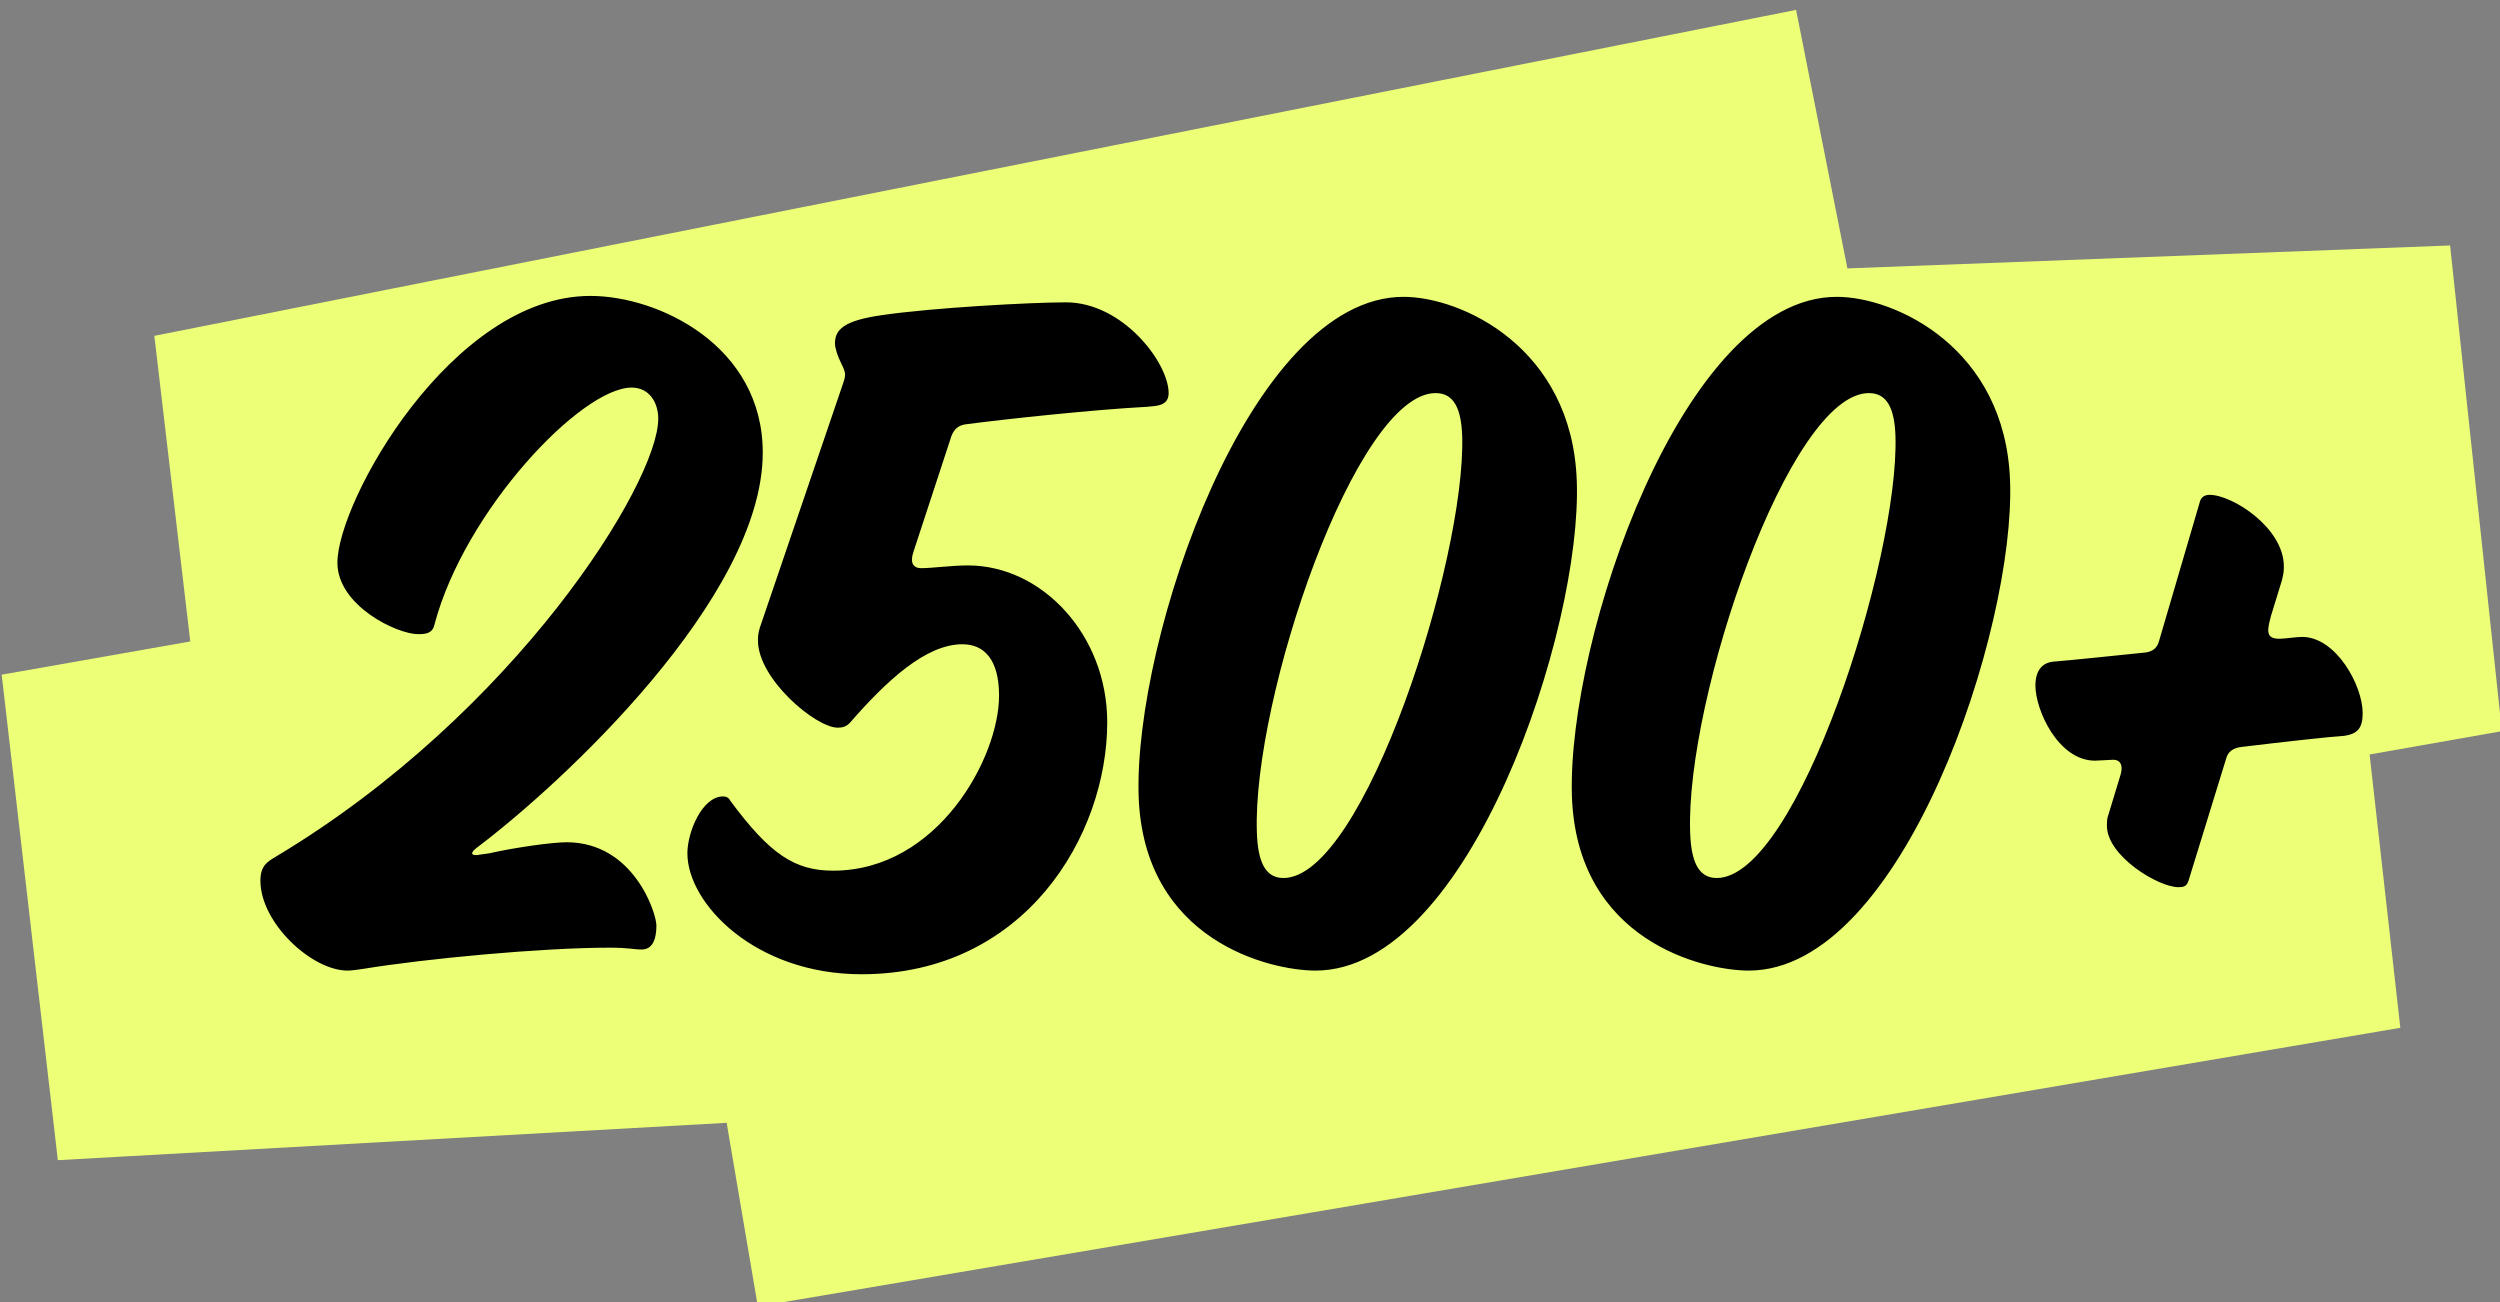 <svg xmlns="http://www.w3.org/2000/svg" width="240" height="125" fill="none"><rect width="100%" height="100%" fill="#808080" stroke="none"/><path stroke="#ECFF77" stroke-width="47" d="M177 24 19.393 55.291l216.71-8.243L4.241 87.913 226.5 75.5 68.821 102.253"/><path fill="#000" d="M54.392 80.856c6.424 0 8.624 6.776 8.624 8.008 0 1.408-.44 2.288-1.408 2.288-.792 0-1.232-.176-3.08-.176-6.512 0-17.688 1.056-23.584 2.024-.528.088-1.232.176-1.584.176-3.432 0-8.36-4.576-8.36-8.624 0-1.496.704-1.848 1.584-2.376C49.464 68.448 63.192 46.36 63.192 40.2c0-1.584-.88-2.992-2.552-2.992-4.84 0-16.016 11.792-18.92 22.704-.176.88-.792.968-1.584.968-2.024 0-7.744-2.728-7.744-6.864 0-5.896 11-25.608 24.288-25.608 6.512 0 16.544 4.752 16.544 15.048 0 13.904-19.272 31.768-27.456 37.928-.352.264-.44.44-.44.528 0 .176.264.176.44.176L47 81.912c2.288-.528 5.984-1.056 7.392-1.056ZM92.918 54.28c7.128 0 13.376 6.688 13.376 15.048 0 10.912-7.92 24.2-23.584 24.2-10.208 0-16.72-6.776-16.72-11.616 0-2.024 1.408-5.456 3.432-5.456.264 0 .528.088.704.44 3.784 5.104 6.16 6.688 9.856 6.688 10.032 0 15.928-10.824 15.928-16.808 0-3.432-1.408-4.928-3.52-4.928-3.52 0-7.304 3.52-10.824 7.568-.352.352-.704.44-1.144.44-2.112 0-7.656-4.664-7.656-8.36 0-.352 0-.616.176-1.232l8.008-23.496c.088-.264.176-.528.176-.792 0-.352-.176-.704-.352-1.056-.352-.704-.616-1.496-.616-1.936 0-1.32.792-2.2 4.488-2.728 4.752-.704 14.256-1.232 17.688-1.232 5.456 0 9.856 5.808 9.856 8.712 0 1.232-1.144 1.232-2.112 1.32-5.016.264-13.288 1.144-17.336 1.672-.704.088-1.144.44-1.408 1.144l-3.608 11c-.088.264-.176.528-.176.88 0 .528.352.792.88.792 1.056 0 2.904-.264 4.488-.264Zm33.373 38.896c-4.312 0-16.544-2.816-16.984-16.808-.44-15.048 10.648-47.872 25.432-47.872 5.544 0 16.192 4.84 16.632 17.688.528 14.168-10.296 46.992-25.08 46.992Zm-3.08-8.888c7.744 0 17.512-30.624 17.16-42.416-.088-2.64-.792-4.136-2.552-4.136-7.656 0-17.6 29.304-17.16 42.152.088 2.816.792 4.4 2.552 4.4Zm44.674 8.888c-4.312 0-16.544-2.816-16.984-16.808-.44-15.048 10.648-47.872 25.432-47.872 5.544 0 16.192 4.84 16.632 17.688.528 14.168-10.296 46.992-25.08 46.992Zm-3.08-8.888c7.744 0 17.512-30.624 17.16-42.416-.088-2.64-.792-4.136-2.552-4.136-7.656 0-17.6 29.304-17.16 42.152.088 2.816.792 4.4 2.552 4.4Zm56.202-23.144c3.256 0 5.808 4.664 5.808 7.304 0 1.408-.44 2.024-1.848 2.2-1.408.088-5.368.528-9.768 1.056-.792.088-1.32.44-1.496 1.144l-3.608 11.704c-.176.528-.44.616-.968.616-1.936 0-6.864-2.992-6.864-5.896 0-.264 0-.616.088-.88l1.232-4.048c.088-.352.088-.528.088-.616 0-.352-.176-.792-.792-.792l-1.76.088c-3.52 0-5.72-4.84-5.72-7.216 0-1.672.88-2.2 1.672-2.288 1.232-.088 6.336-.616 8.888-.88.704-.088 1.144-.44 1.32-1.144l3.872-13.2c.088-.44.352-.792.968-.792 2.2 0 7.128 3.168 7.128 6.864 0 .352 0 .616-.176 1.32l-1.056 3.432c-.088.352-.264.968-.264 1.32 0 .44.088.88 1.056.88.528 0 1.672-.176 2.2-.176Z"/></svg>
